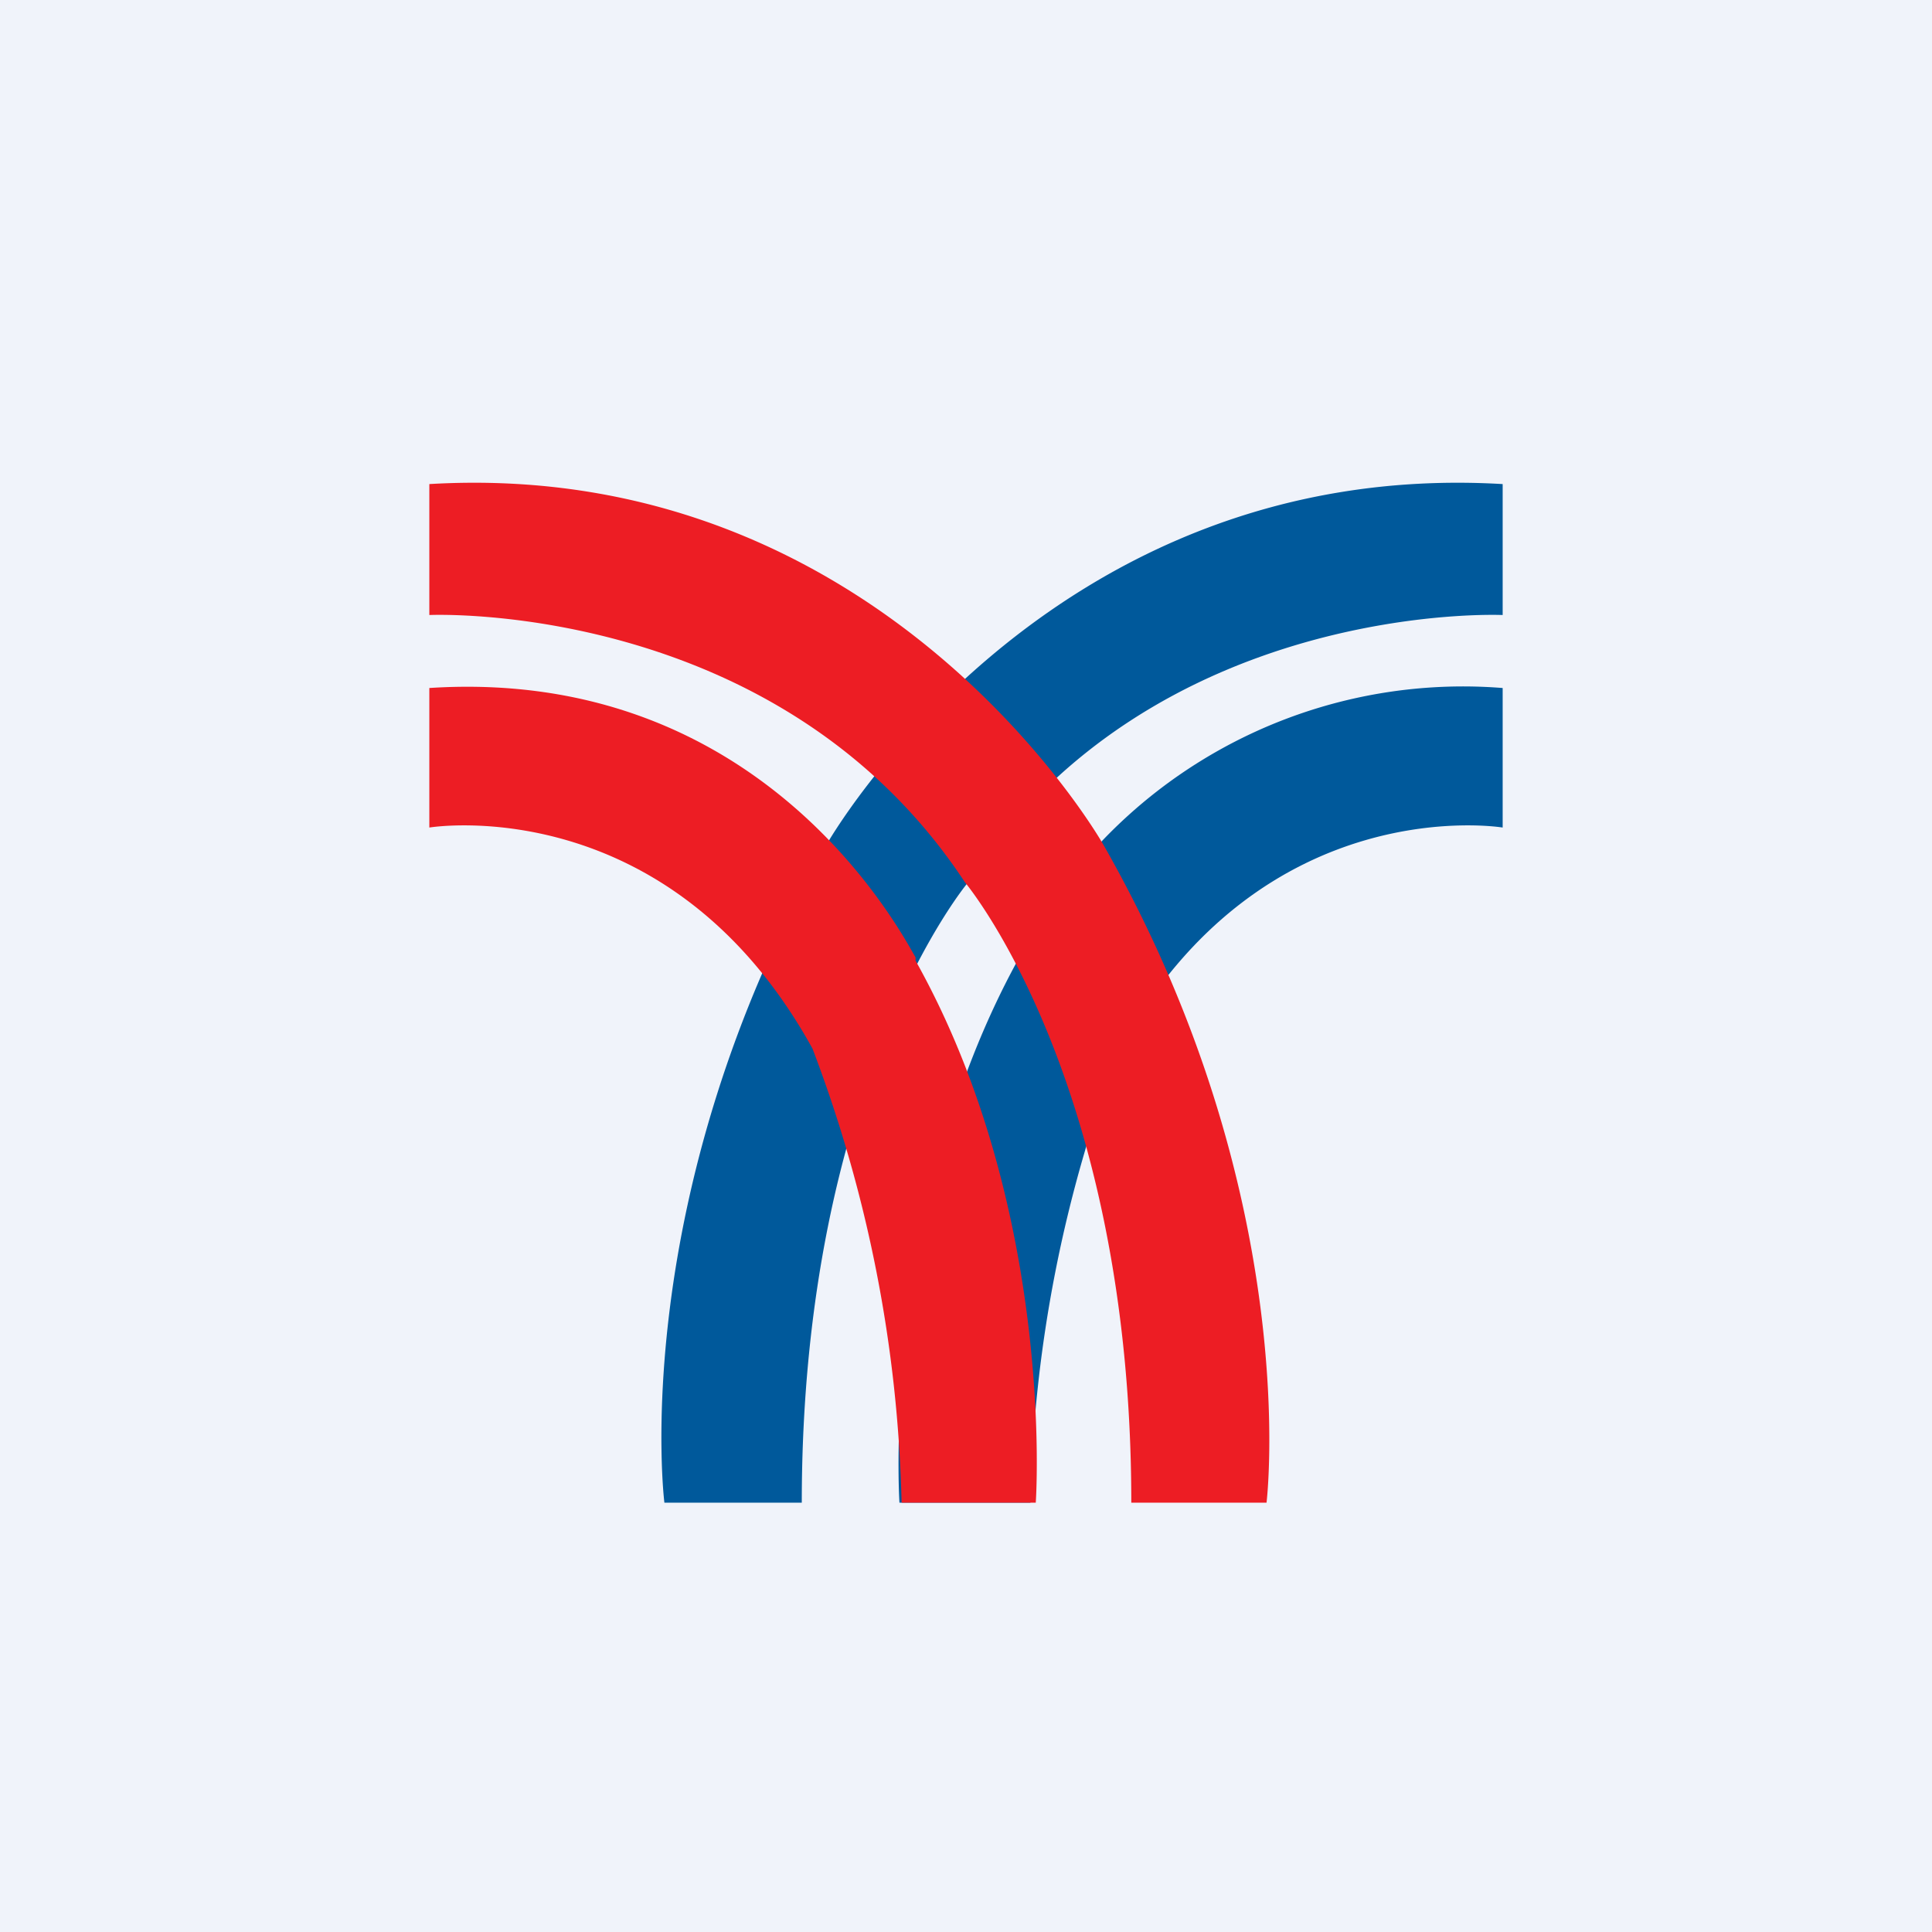 <!-- by TradingView --><svg xmlns="http://www.w3.org/2000/svg" width="18" height="18"><path fill="#F0F3FA" d="M0 0h18v18H0z"/><path d="M14 5.73V4.51c-4.26-.25-6.3 3.36-6.3 3.36C5.83 11.15 6.19 14 6.19 14h1.28c0-3.94 1.55-5.78 1.55-5.78C10.75 5.58 14 5.73 14 5.73zm0 1.98v-1.3a4.65 4.65 0 00-4.52 2.54C8.2 11.29 8.38 14 8.38 14H9.6c.03-1.44.31-2.87.83-4.23C11.77 7.34 14 7.71 14 7.71z" fill="#00599B"/><path d="M4 5.73V4.51c4.24-.25 6.28 3.36 6.28 3.36C12.15 11.15 11.8 14 11.8 14h-1.26c0-3.94-1.55-5.78-1.55-5.78C7.25 5.58 4 5.73 4 5.73zm0 1.98v-1.3c3.09-.2 4.38 2.25 4.53 2.51v.03C9.84 11.29 9.65 14 9.65 14H8.4a12.7 12.7 0 00-.83-4.23C6.23 7.34 4 7.71 4 7.71z" fill="#ED1D24"/></svg>